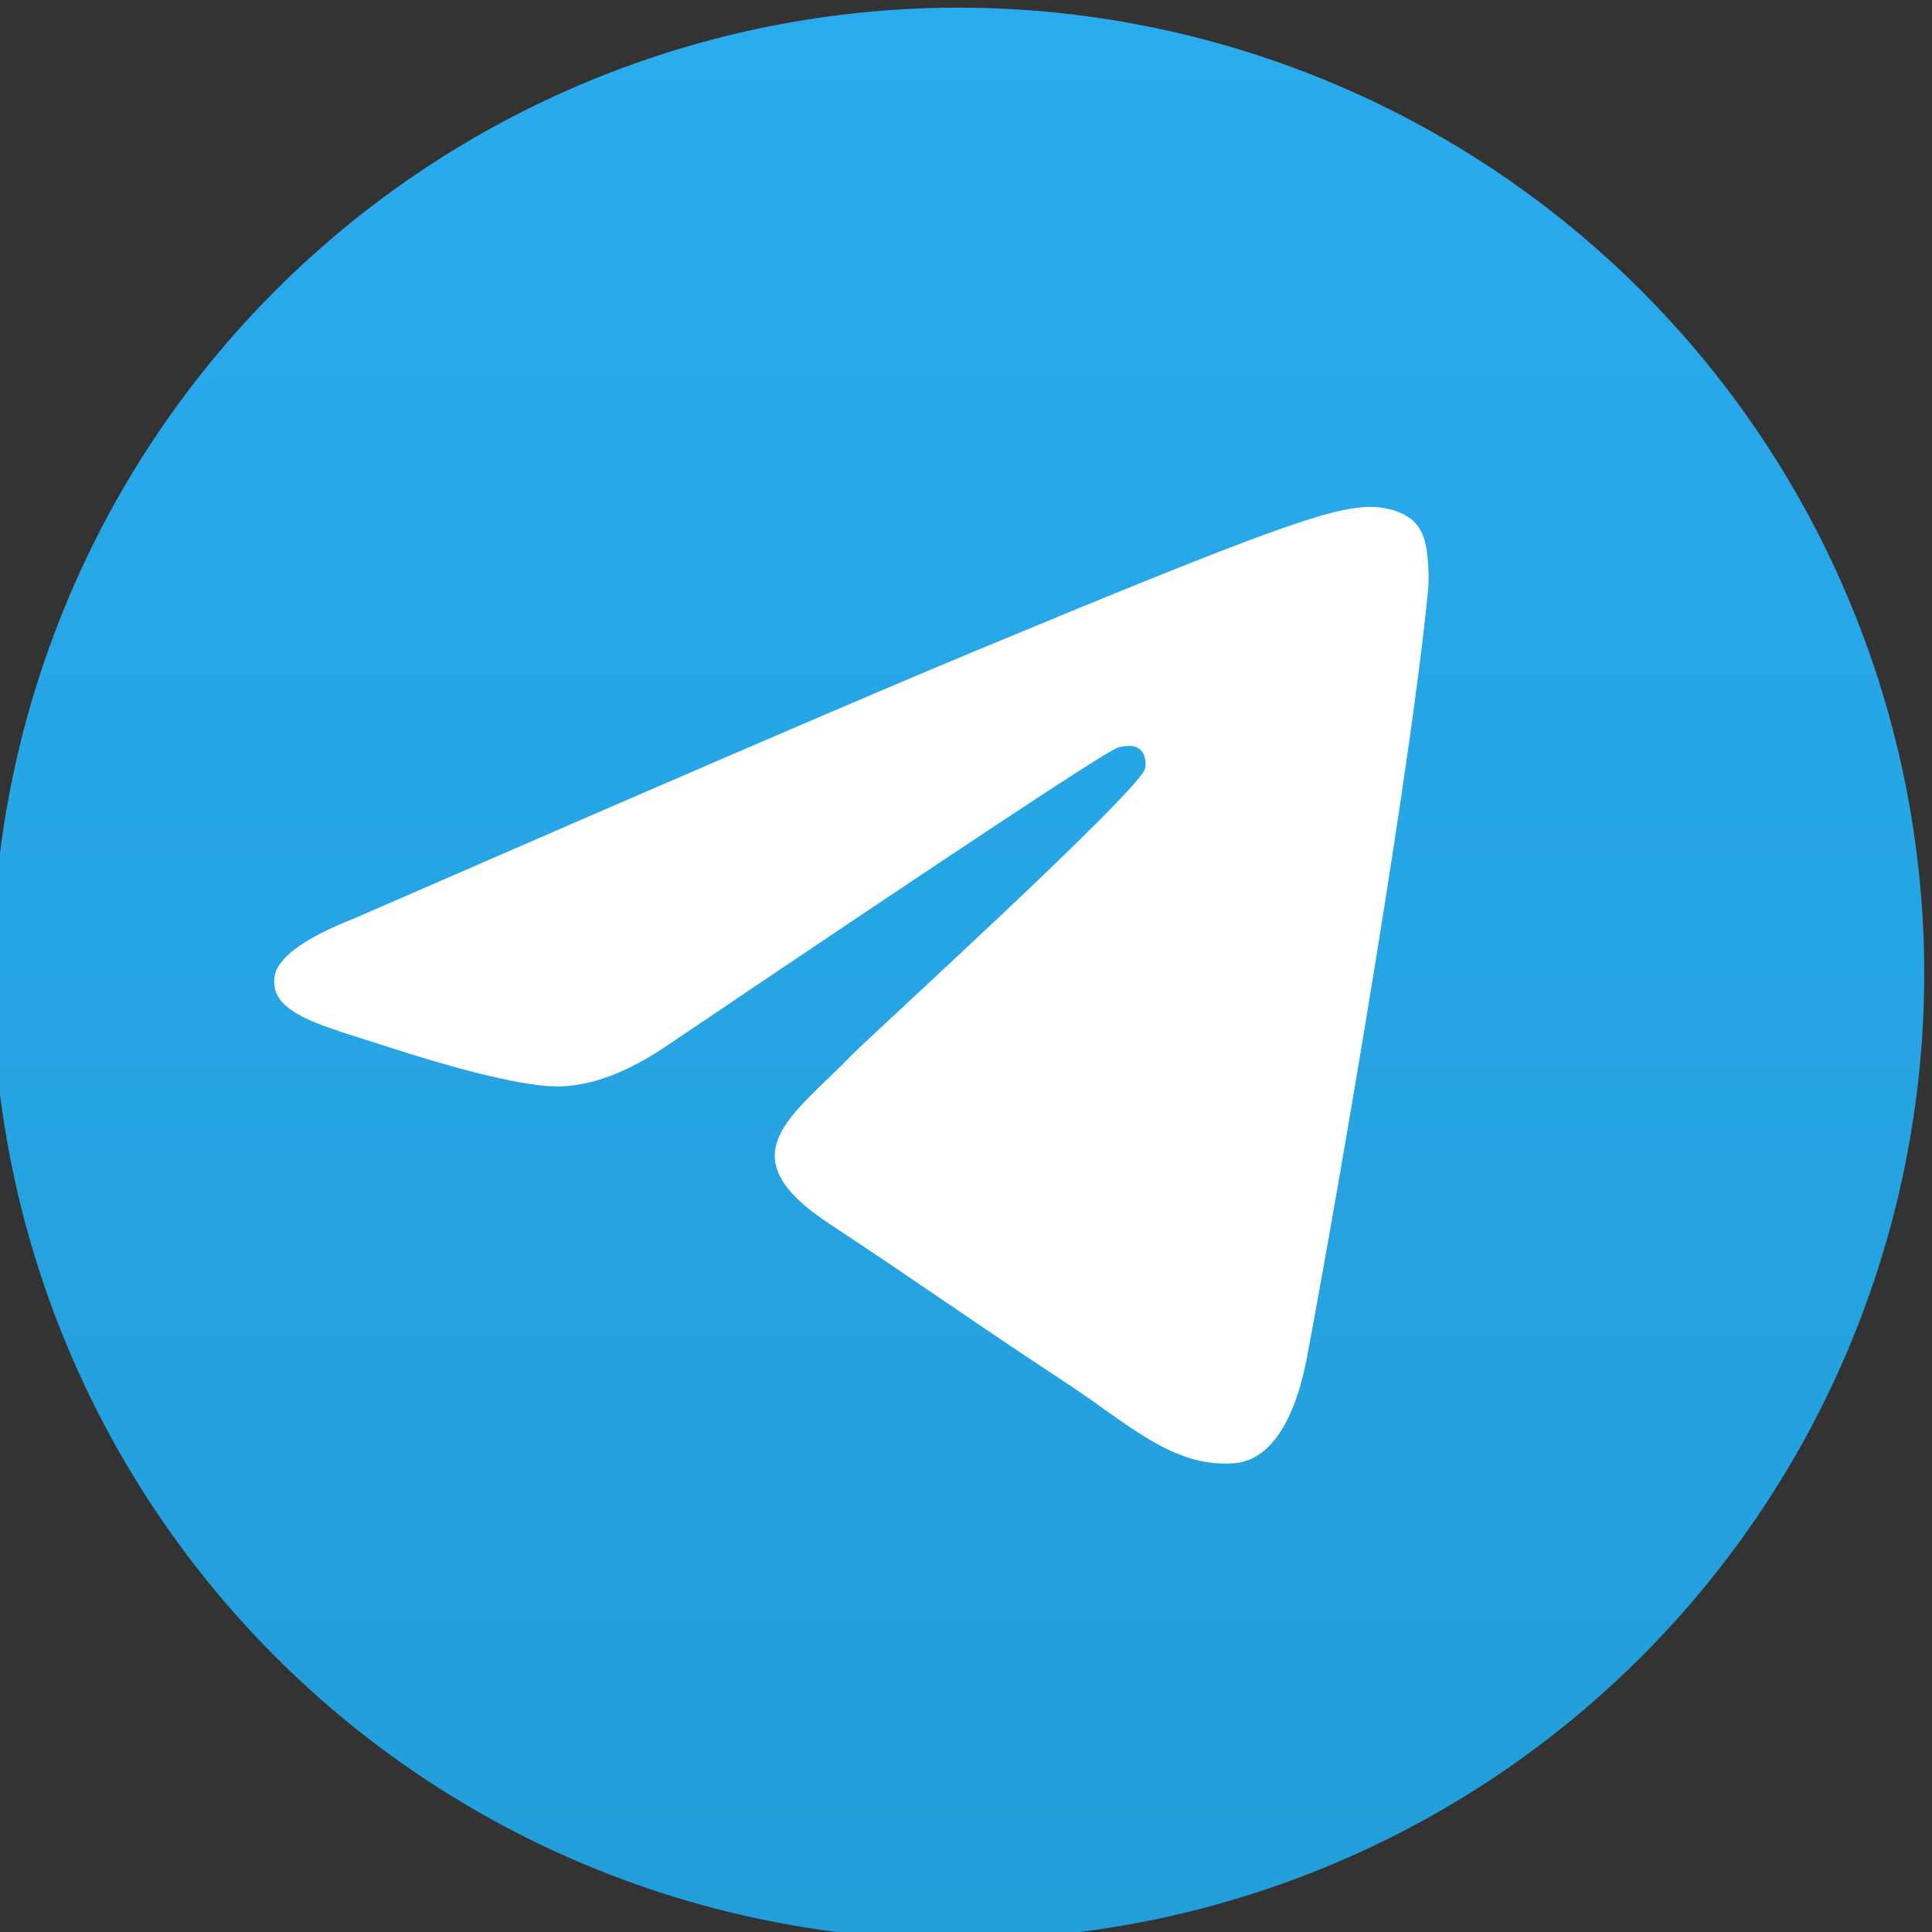 <?xml version="1.0" encoding="UTF-8"?>
<!DOCTYPE svg PUBLIC "-//W3C//DTD SVG 1.1//EN" "http://www.w3.org/Graphics/SVG/1.1/DTD/svg11.dtd">
<!-- Creator: CorelDRAW 2020 (64-Bit) -->
<svg xmlns="http://www.w3.org/2000/svg" xml:space="preserve" width="3.528mm" height="3.528mm" version="1.1" style="shape-rendering:geometricPrecision; text-rendering:geometricPrecision; image-rendering:optimizeQuality; fill-rule:evenodd; clip-rule:evenodd"
viewBox="0 0 352.8 352.8"
 xmlns:xlink="http://www.w3.org/1999/xlink"
 xmlns:xodm="http://www.corel.com/coreldraw/odm/2003">
 <rect x="0" y="0" width="352.8" height="352.8" fill="#333333" stroke="none"/>
 <defs>
  <style type="text/css">
   <![CDATA[
    .fil1 {fill:white;fill-rule:nonzero}
    .fil0 {fill:url(#id0);fill-rule:nonzero}
   ]]>
  </style>
  <linearGradient id="id0" gradientUnits="userSpaceOnUse" x1="175" y1="1.4" x2="175" y2="354.2">
   <stop offset="0" style="stop-opacity:1; stop-color:#2AABEE"/>
   <stop offset="1" style="stop-opacity:1; stop-color:#229ED9"/>
  </linearGradient>
 </defs>
 <g id="Слой_x0020_1">
  <path class="fil0" d="M174.99 1.4c-46.77,0 -91.67,18.6 -124.71,51.67 -33.06,33.07 -51.66,77.96 -51.66,124.73 0,46.76 18.6,91.66 51.67,124.73 33.03,33.07 77.93,51.67 124.7,51.67 46.77,0 91.67,-18.59 124.72,-51.66 33.07,-33.07 51.67,-77.97 51.67,-124.73 0,-46.76 -18.6,-91.66 -51.67,-124.73 -33.05,-33.08 -77.95,-51.68 -124.72,-51.68z"/>
  <g>
   <path class="fil1" d="M64.57 167.76c56.59,-24.65 94.32,-40.9 113.19,-48.75 53.93,-22.42 65.12,-26.32 72.43,-26.45 1.61,-0.03 5.19,0.38 7.52,2.26 1.95,1.59 2.49,3.74 2.76,5.25 0.24,1.51 0.58,4.95 0.31,7.64 -2.91,30.7 -15.57,105.18 -22,139.57 -2.69,14.54 -8.07,19.42 -13.25,19.9 -11.28,1.03 -19.84,-7.45 -30.76,-14.6 -17.07,-11.2 -26.72,-18.17 -43.31,-29.1 -19.17,-12.63 -6.74,-19.57 4.18,-30.92 2.85,-2.97 52.53,-48.15 53.48,-52.25 0.11,-0.51 0.23,-2.42 -0.91,-3.43 -1.12,-1.01 -2.79,-0.66 -4.01,-0.39 -1.73,0.38 -29,18.42 -81.9,54.12 -7.73,5.32 -14.74,7.91 -21.05,7.78 -6.91,-0.15 -20.26,-3.92 -30.18,-7.15 -12.13,-3.95 -21.81,-6.04 -20.95,-12.76 0.42,-3.49 5.24,-7.07 14.43,-10.72l0.02 0zm0 0l0 0 0 0z"/>
  </g>
 </g>
</svg>
